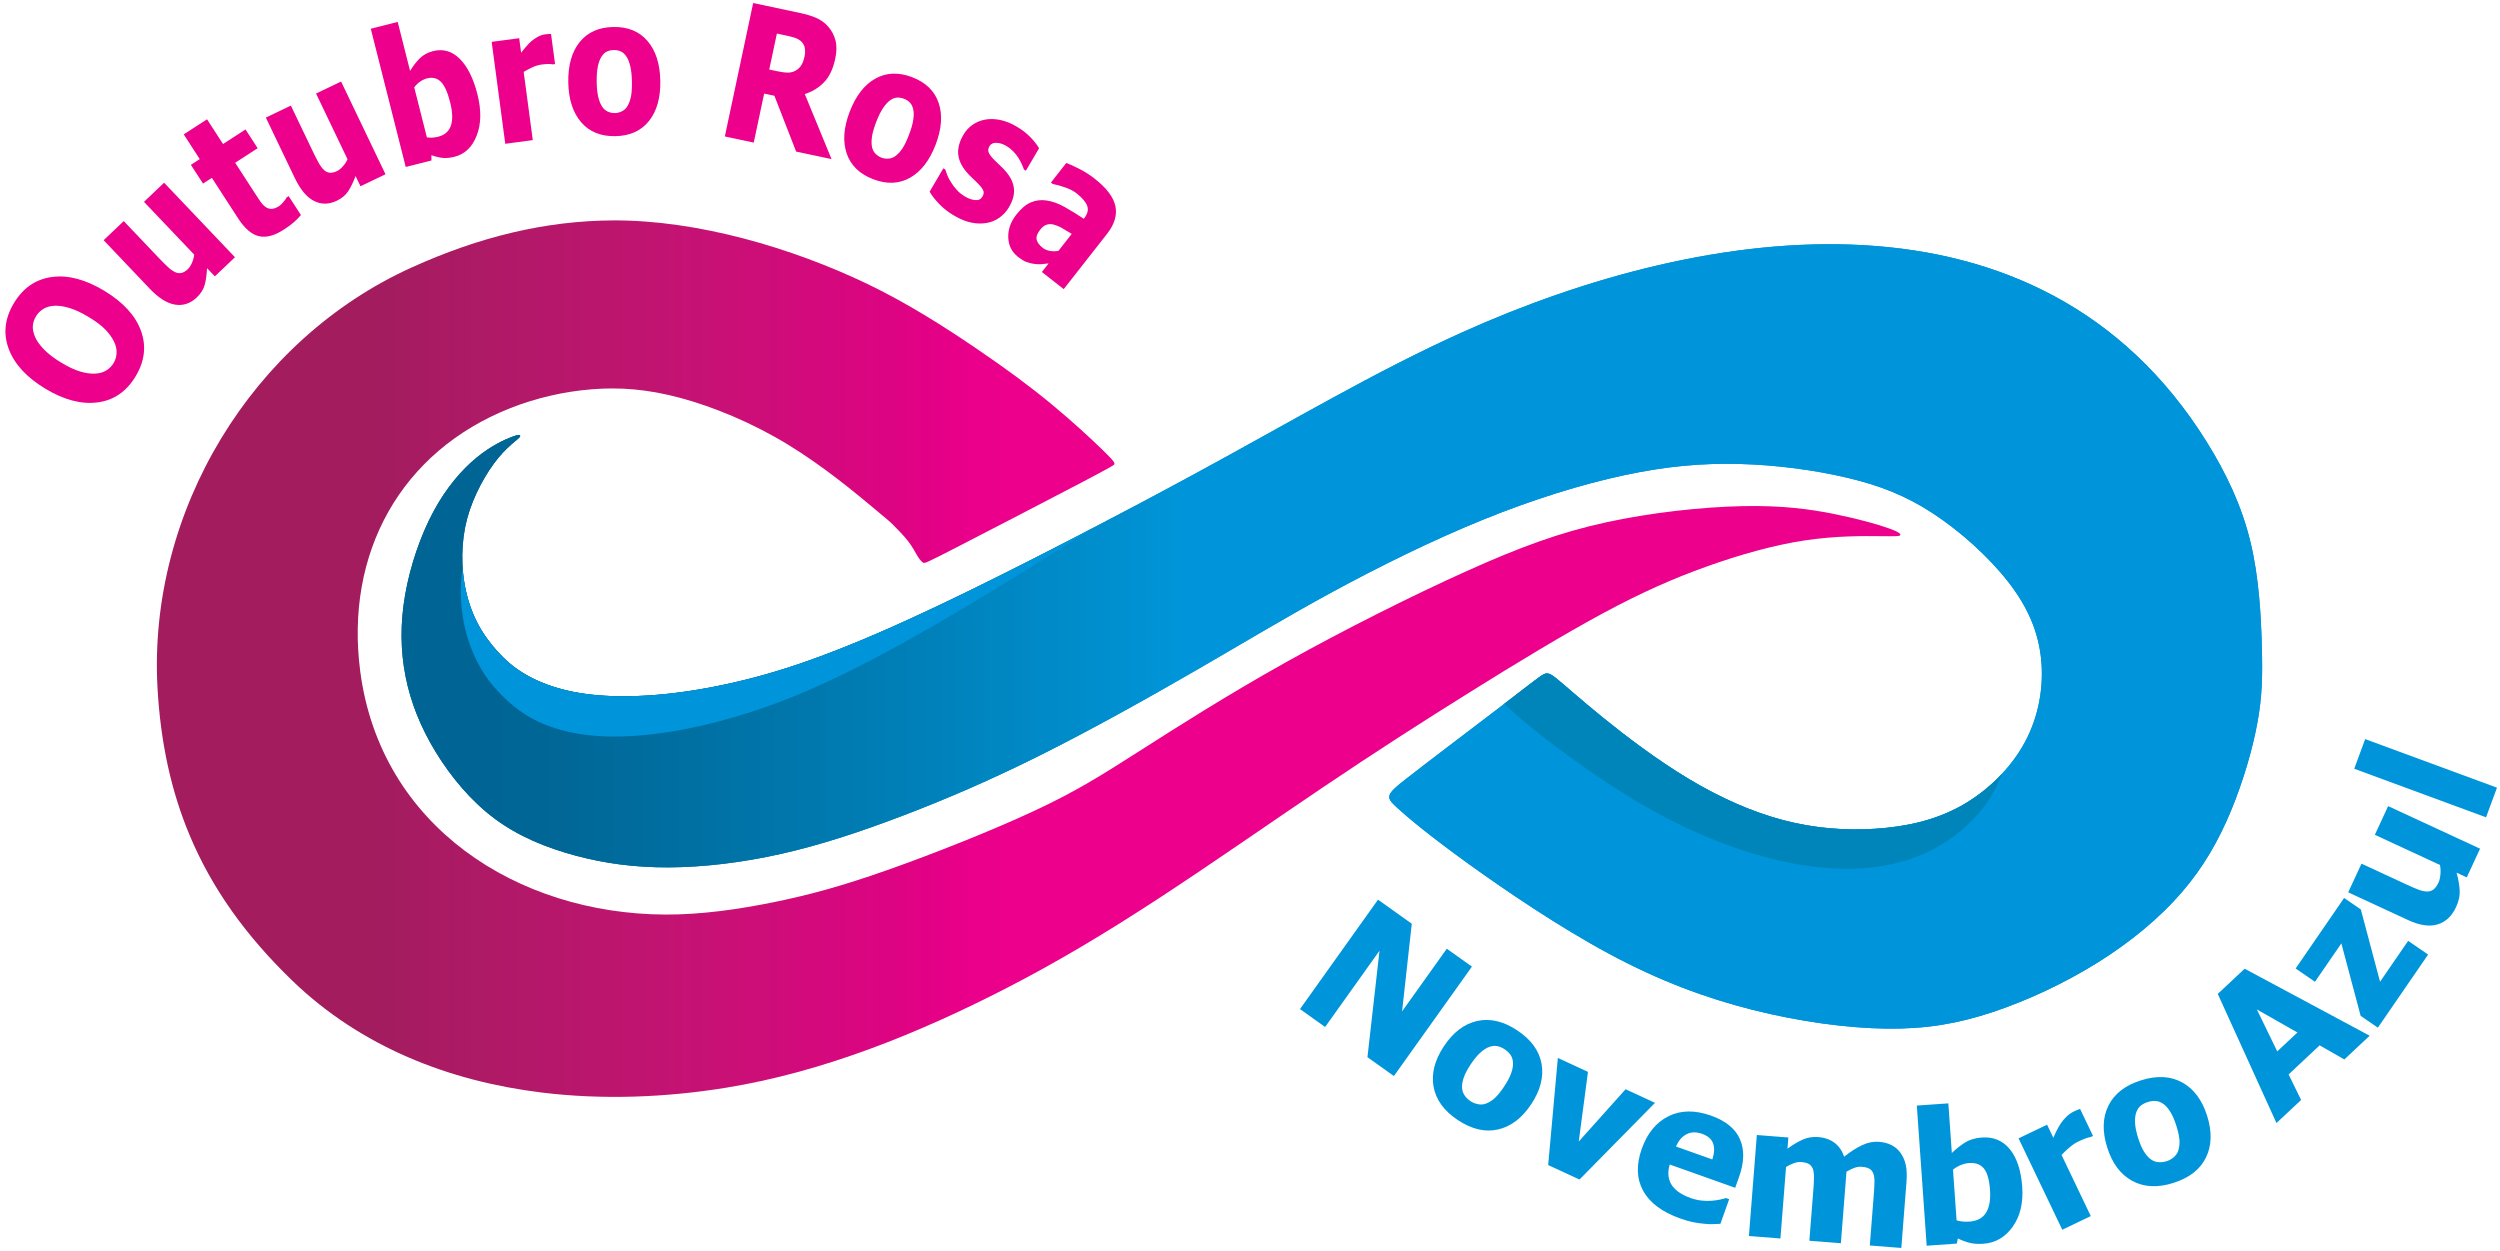 <?xml version="1.0" encoding="UTF-8"?>
<svg xmlns="http://www.w3.org/2000/svg" xmlns:xlink="http://www.w3.org/1999/xlink" width="827.226pt" height="413.936pt" viewBox="0 0 827.226 413.936" version="1.1">
<defs>
<clipPath id="clip1">
  <path d="M 51 72 L 629 72 L 629 363 L 51 363 Z M 51 72 "/>
</clipPath>
<clipPath id="clip2">
  <path d="M 303.586 184.004 C 304.32 185.191 304.988 185.863 305.457 186.168 C 305.922 186.477 306.191 186.422 316.59 181.078 C 326.988 175.73 347.516 165.094 357.898 159.641 C 368.285 154.188 368.527 153.918 368.66 153.707 C 368.793 153.492 368.82 153.332 368.578 152.902 C 368.34 152.477 367.832 151.781 364.504 148.559 C 361.176 145.34 355.027 139.59 347.918 133.723 C 340.809 127.855 332.734 121.871 322.523 114.945 C 312.312 108.023 299.965 100.164 287.027 93.965 C 261.973 81.953 230.68 72.785 202.852 72.93 C 180.598 73.043 158.754 78.277 136.137 88.539 C 109.734 100.512 87.996 120.641 73.219 145.004 C 58.312 169.586 50.492 198.48 52.121 227.668 C 53.125 245.602 56.57 261.574 62.688 276.23 C 70.027 293.816 81.219 309.512 96.656 324.43 C 119.441 346.449 148.641 357.754 179.188 361.504 C 199.426 363.988 220.254 363.156 240.195 359.926 C 272.539 354.691 304.148 341.824 333.164 326.887 C 349.469 318.496 365.293 309.086 382.988 297.539 C 400.684 285.992 420.25 272.305 437.785 260.492 C 455.316 248.676 470.82 238.734 486.324 229.059 C 501.828 219.379 517.332 209.973 530.324 202.969 C 543.312 195.965 553.793 191.367 564.699 187.465 C 575.602 183.562 586.938 180.355 597.254 178.805 C 607.574 177.254 616.875 177.359 622.059 177.414 C 627.246 177.469 628.316 177.469 628.688 177.148 C 629.062 176.828 628.742 176.184 625.215 174.902 C 621.688 173.617 614.949 171.695 606.984 170.09 C 599.02 168.488 589.824 167.203 576.672 167.473 C 563.523 167.738 546.414 169.555 531.285 172.871 C 516.156 176.184 503.004 180.996 485.203 189.016 C 467.402 197.035 444.945 208.262 425.434 219.168 C 405.922 230.074 389.348 240.656 376.945 248.57 C 364.543 256.48 356.312 261.723 342.359 268.242 C 328.406 274.766 308.73 282.57 293.547 287.918 C 278.367 293.262 267.672 296.148 256.125 298.5 C 244.578 300.855 232.176 302.672 220.094 302.617 C 171.148 302.402 125.91 273.398 119.199 222.16 C 114.09 183.137 132.535 149.395 168.934 135.02 C 177.328 131.707 186.523 129.566 195.715 128.82 C 204.91 128.07 214.105 128.711 225.066 131.652 C 236.027 134.594 248.75 139.832 260.617 147.051 C 272.484 154.266 283.496 163.461 289.004 168.059 C 294.512 172.656 294.512 172.656 295.633 173.781 C 296.758 174.902 299 177.148 300.523 179.125 C 302.047 181.102 302.848 182.812 303.586 184.004 "/>
</clipPath>
<linearGradient id="linear0" gradientUnits="userSpaceOnUse" x1="49.492" y1="195" x2="628.063" y2="195" gradientTransform="matrix(1,0,0,-1,1,412.936)">
<stop offset="0" style="stop-color:rgb(63.53%,10.98%,36.862%);stop-opacity:1;"/>
<stop offset="0.125" style="stop-color:rgb(63.53%,10.98%,36.862%);stop-opacity:1;"/>
<stop offset="0.129" style="stop-color:rgb(63.53%,10.98%,37.254%);stop-opacity:1;"/>
<stop offset="0.133" style="stop-color:rgb(63.922%,10.98%,37.254%);stop-opacity:1;"/>
<stop offset="0.137" style="stop-color:rgb(64.314%,10.98%,37.646%);stop-opacity:1;"/>
<stop offset="0.141" style="stop-color:rgb(64.706%,10.98%,37.646%);stop-opacity:1;"/>
<stop offset="0.145" style="stop-color:rgb(65.099%,10.98%,38.039%);stop-opacity:1;"/>
<stop offset="0.148" style="stop-color:rgb(65.099%,10.588%,38.039%);stop-opacity:1;"/>
<stop offset="0.152" style="stop-color:rgb(65.491%,10.588%,38.431%);stop-opacity:1;"/>
<stop offset="0.156" style="stop-color:rgb(65.883%,10.588%,38.431%);stop-opacity:1;"/>
<stop offset="0.16" style="stop-color:rgb(66.275%,10.588%,38.431%);stop-opacity:1;"/>
<stop offset="0.164" style="stop-color:rgb(66.667%,10.588%,38.823%);stop-opacity:1;"/>
<stop offset="0.168" style="stop-color:rgb(66.667%,10.588%,38.823%);stop-opacity:1;"/>
<stop offset="0.172" style="stop-color:rgb(66.667%,10.196%,39.215%);stop-opacity:1;"/>
<stop offset="0.176" style="stop-color:rgb(67.451%,10.196%,39.215%);stop-opacity:1;"/>
<stop offset="0.18" style="stop-color:rgb(67.451%,10.196%,39.607%);stop-opacity:1;"/>
<stop offset="0.184" style="stop-color:rgb(67.844%,10.196%,39.607%);stop-opacity:1;"/>
<stop offset="0.188" style="stop-color:rgb(68.236%,10.196%,39.999%);stop-opacity:1;"/>
<stop offset="0.191" style="stop-color:rgb(68.628%,10.196%,39.999%);stop-opacity:1;"/>
<stop offset="0.195" style="stop-color:rgb(68.628%,9.804%,39.999%);stop-opacity:1;"/>
<stop offset="0.199" style="stop-color:rgb(69.412%,9.804%,40.392%);stop-opacity:1;"/>
<stop offset="0.203" style="stop-color:rgb(69.412%,9.804%,40.784%);stop-opacity:1;"/>
<stop offset="0.207" style="stop-color:rgb(69.412%,9.804%,40.784%);stop-opacity:1;"/>
<stop offset="0.211" style="stop-color:rgb(70.197%,9.804%,41.176%);stop-opacity:1;"/>
<stop offset="0.215" style="stop-color:rgb(70.197%,9.412%,41.176%);stop-opacity:1;"/>
<stop offset="0.219" style="stop-color:rgb(70.589%,9.412%,41.176%);stop-opacity:1;"/>
<stop offset="0.223" style="stop-color:rgb(70.981%,9.412%,41.568%);stop-opacity:1;"/>
<stop offset="0.227" style="stop-color:rgb(71.373%,9.019%,41.568%);stop-opacity:1;"/>
<stop offset="0.23" style="stop-color:rgb(71.373%,9.019%,41.568%);stop-opacity:1;"/>
<stop offset="0.234" style="stop-color:rgb(71.765%,9.019%,41.96%);stop-opacity:1;"/>
<stop offset="0.238" style="stop-color:rgb(72.157%,9.019%,41.96%);stop-opacity:1;"/>
<stop offset="0.242" style="stop-color:rgb(72.157%,8.627%,42.352%);stop-opacity:1;"/>
<stop offset="0.246" style="stop-color:rgb(72.549%,8.627%,42.744%);stop-opacity:1;"/>
<stop offset="0.25" style="stop-color:rgb(72.942%,8.627%,42.744%);stop-opacity:1;"/>
<stop offset="0.254" style="stop-color:rgb(72.942%,8.627%,42.744%);stop-opacity:1;"/>
<stop offset="0.258" style="stop-color:rgb(73.726%,8.235%,43.137%);stop-opacity:1;"/>
<stop offset="0.262" style="stop-color:rgb(73.726%,8.235%,43.137%);stop-opacity:1;"/>
<stop offset="0.266" style="stop-color:rgb(74.118%,8.235%,43.529%);stop-opacity:1;"/>
<stop offset="0.27" style="stop-color:rgb(74.51%,8.235%,43.529%);stop-opacity:1;"/>
<stop offset="0.273" style="stop-color:rgb(74.902%,7.843%,43.921%);stop-opacity:1;"/>
<stop offset="0.277" style="stop-color:rgb(74.902%,7.843%,43.921%);stop-opacity:1;"/>
<stop offset="0.281" style="stop-color:rgb(75.294%,7.843%,44.313%);stop-opacity:1;"/>
<stop offset="0.285" style="stop-color:rgb(75.687%,7.843%,44.313%);stop-opacity:1;"/>
<stop offset="0.289" style="stop-color:rgb(75.687%,7.451%,44.313%);stop-opacity:1;"/>
<stop offset="0.293" style="stop-color:rgb(76.079%,7.451%,44.705%);stop-opacity:1;"/>
<stop offset="0.297" style="stop-color:rgb(76.471%,7.451%,45.097%);stop-opacity:1;"/>
<stop offset="0.301" style="stop-color:rgb(76.863%,7.059%,45.097%);stop-opacity:1;"/>
<stop offset="0.305" style="stop-color:rgb(77.255%,7.059%,45.49%);stop-opacity:1;"/>
<stop offset="0.309" style="stop-color:rgb(77.255%,6.667%,45.49%);stop-opacity:1;"/>
<stop offset="0.312" style="stop-color:rgb(77.647%,6.667%,45.49%);stop-opacity:1;"/>
<stop offset="0.316" style="stop-color:rgb(78.04%,6.667%,45.882%);stop-opacity:1;"/>
<stop offset="0.32" style="stop-color:rgb(78.04%,6.667%,45.882%);stop-opacity:1;"/>
<stop offset="0.324" style="stop-color:rgb(78.432%,6.274%,45.882%);stop-opacity:1;"/>
<stop offset="0.328" style="stop-color:rgb(78.824%,6.274%,46.274%);stop-opacity:1;"/>
<stop offset="0.332" style="stop-color:rgb(79.216%,5.882%,46.274%);stop-opacity:1;"/>
<stop offset="0.336" style="stop-color:rgb(79.608%,5.882%,46.666%);stop-opacity:1;"/>
<stop offset="0.34" style="stop-color:rgb(80%,5.49%,47.058%);stop-opacity:1;"/>
<stop offset="0.344" style="stop-color:rgb(80.392%,5.49%,47.058%);stop-opacity:1;"/>
<stop offset="0.348" style="stop-color:rgb(80.392%,5.098%,47.058%);stop-opacity:1;"/>
<stop offset="0.352" style="stop-color:rgb(80.785%,5.098%,47.45%);stop-opacity:1;"/>
<stop offset="0.355" style="stop-color:rgb(80.785%,4.706%,47.45%);stop-opacity:1;"/>
<stop offset="0.359" style="stop-color:rgb(81.177%,4.706%,47.842%);stop-opacity:1;"/>
<stop offset="0.363" style="stop-color:rgb(81.569%,4.314%,47.842%);stop-opacity:1;"/>
<stop offset="0.367" style="stop-color:rgb(81.961%,4.314%,48.235%);stop-opacity:1;"/>
<stop offset="0.371" style="stop-color:rgb(82.353%,3.922%,48.235%);stop-opacity:1;"/>
<stop offset="0.375" style="stop-color:rgb(82.745%,3.922%,48.627%);stop-opacity:1;"/>
<stop offset="0.379" style="stop-color:rgb(83.138%,3.529%,48.627%);stop-opacity:1;"/>
<stop offset="0.383" style="stop-color:rgb(83.138%,3.529%,48.627%);stop-opacity:1;"/>
<stop offset="0.387" style="stop-color:rgb(83.922%,3.137%,49.411%);stop-opacity:1;"/>
<stop offset="0.391" style="stop-color:rgb(83.922%,3.137%,49.411%);stop-opacity:1;"/>
<stop offset="0.395" style="stop-color:rgb(83.922%,2.745%,49.411%);stop-opacity:1;"/>
<stop offset="0.398" style="stop-color:rgb(84.706%,2.745%,49.803%);stop-opacity:1;"/>
<stop offset="0.402" style="stop-color:rgb(84.706%,2.745%,50.197%);stop-opacity:1;"/>
<stop offset="0.406" style="stop-color:rgb(85.098%,2.353%,50.197%);stop-opacity:1;"/>
<stop offset="0.41" style="stop-color:rgb(85.883%,2.353%,50.589%);stop-opacity:1;"/>
<stop offset="0.414" style="stop-color:rgb(85.883%,1.961%,50.589%);stop-opacity:1;"/>
<stop offset="0.418" style="stop-color:rgb(86.275%,1.569%,50.981%);stop-opacity:1;"/>
<stop offset="0.422" style="stop-color:rgb(86.667%,1.569%,50.981%);stop-opacity:1;"/>
<stop offset="0.426" style="stop-color:rgb(87.059%,1.176%,51.373%);stop-opacity:1;"/>
<stop offset="0.43" style="stop-color:rgb(87.451%,1.176%,51.765%);stop-opacity:1;"/>
<stop offset="0.434" style="stop-color:rgb(87.843%,1.176%,51.765%);stop-opacity:1;"/>
<stop offset="0.438" style="stop-color:rgb(88.235%,0.784%,52.158%);stop-opacity:1;"/>
<stop offset="0.441" style="stop-color:rgb(88.235%,0.392%,52.158%);stop-opacity:1;"/>
<stop offset="0.445" style="stop-color:rgb(89.02%,0.392%,52.55%);stop-opacity:1;"/>
<stop offset="0.449" style="stop-color:rgb(89.412%,0%,52.942%);stop-opacity:1;"/>
<stop offset="0.453" style="stop-color:rgb(89.804%,0%,52.942%);stop-opacity:1;"/>
<stop offset="0.457" style="stop-color:rgb(90.588%,0%,53.334%);stop-opacity:1;"/>
<stop offset="0.461" style="stop-color:rgb(90.981%,0%,53.726%);stop-opacity:1;"/>
<stop offset="0.465" style="stop-color:rgb(91.373%,0%,54.118%);stop-opacity:1;"/>
<stop offset="0.469" style="stop-color:rgb(92.157%,0%,54.51%);stop-opacity:1;"/>
<stop offset="0.5" style="stop-color:rgb(92.549%,0%,54.903%);stop-opacity:1;"/>
<stop offset="1" style="stop-color:rgb(92.549%,0%,54.903%);stop-opacity:1;"/>
</linearGradient>
<clipPath id="clip3">
  <path d="M 132 80 L 749 80 L 749 341 L 132 341 Z M 132 80 "/>
</clipPath>
<clipPath id="clip4">
  <path d="M 169.254 144.59 C 171.633 143.684 171.926 143.895 172.074 144.098 C 172.223 144.297 172.223 144.484 171.258 145.324 C 170.297 146.168 168.371 147.664 166.379 149.805 C 164.391 151.941 162.332 154.723 160.406 157.996 C 158.48 161.27 156.691 165.039 155.422 168.82 C 154.152 172.605 153.402 176.398 153.109 180.516 C 152.816 184.633 152.977 189.07 153.75 193.426 C 154.527 197.785 155.914 202.059 157.812 205.816 C 159.711 209.57 162.117 212.805 164.617 215.559 C 167.117 218.312 169.707 220.586 172.93 222.59 C 176.152 224.594 180 226.332 184.516 227.652 C 189.035 228.977 194.219 229.887 200.434 230.234 C 206.648 230.582 213.895 230.367 221.754 229.484 C 229.609 228.602 238.086 227.051 246.785 224.887 C 255.484 222.723 264.414 219.941 275.84 215.52 C 287.266 211.094 301.195 205.027 321.789 194.938 C 342.383 184.848 369.648 170.734 395.578 156.672 C 427.91 139.141 454.844 123.027 483.664 110.039 C 565.504 73.148 674.906 57.879 730.023 145.98 C 736.812 156.832 741.836 167.633 744.672 179.395 C 747.504 191.156 748.145 203.879 748.414 213.66 C 748.68 223.445 748.574 230.289 746.969 239.055 C 745.367 247.824 742.266 258.516 738.203 268.297 C 734.141 278.082 729.113 286.953 721.844 295.348 C 714.574 303.742 705.059 311.652 694.098 318.496 C 683.137 325.34 670.734 331.113 659.297 334.91 C 647.855 338.703 637.375 340.523 624.277 340.363 C 611.18 340.199 595.465 338.062 579.961 334.16 C 564.457 330.258 549.168 324.59 532.543 315.664 C 515.914 306.734 497.953 294.547 485.391 285.457 C 472.828 276.371 465.664 270.383 462.082 267.066 C 458.5 263.754 458.5 263.113 465.344 257.66 C 472.184 252.207 485.871 241.941 494.637 235.258 C 503.406 228.578 507.254 225.477 509.5 223.926 C 511.746 222.375 512.387 222.375 515.168 224.621 C 517.945 226.867 522.867 231.355 530.457 237.504 C 538.047 243.652 548.312 251.457 558.738 257.711 C 569.16 263.969 579.746 268.672 590.117 271.398 C 600.488 274.125 610.648 274.871 620.535 274.23 C 630.426 273.59 640.051 271.559 648.766 266.746 C 657.477 261.938 665.281 254.344 669.988 245.629 C 674.691 236.918 676.297 227.078 675.387 218.098 C 674.477 209.117 671.059 200.992 664.59 192.652 C 658.121 184.312 648.602 175.758 639.516 169.824 C 630.426 163.891 621.766 160.574 611.129 158.062 C 600.488 155.551 587.871 153.84 575.578 153.52 C 563.281 153.199 551.305 154.266 537.352 157.262 C 523.398 160.254 507.469 165.172 490.734 171.961 C 474.004 178.75 456.469 187.414 440.91 195.859 C 425.355 204.305 411.777 212.539 395.684 221.84 C 379.594 231.145 360.988 241.516 344.309 249.855 C 327.629 258.195 312.875 264.5 298.867 269.848 C 284.863 275.195 271.602 279.578 258.559 282.52 C 245.516 285.457 232.684 286.953 221.297 287.008 C 209.91 287.062 199.969 285.672 190.398 283.105 C 180.828 280.539 171.633 276.797 163.723 270.918 C 155.809 265.035 149.18 257.016 144.207 248.891 C 139.234 240.766 135.922 232.531 134.211 223.926 C 132.5 215.32 132.395 206.336 134.051 196.82 C 135.707 187.305 139.129 177.254 143.406 169.289 C 147.684 161.324 152.816 155.445 157.613 151.488 C 162.41 147.531 166.875 145.5 169.254 144.59 "/>
</clipPath>
<linearGradient id="linear1" gradientUnits="userSpaceOnUse" x1="131.393" y1="202.34" x2="747.681" y2="202.34" gradientTransform="matrix(1,0,0,-1,1,412.936)">
<stop offset="0" style="stop-color:rgb(0%,39.607%,58.04%);stop-opacity:1;"/>
<stop offset="0.016" style="stop-color:rgb(0%,39.607%,58.04%);stop-opacity:1;"/>
<stop offset="0.031" style="stop-color:rgb(0%,39.607%,58.432%);stop-opacity:1;"/>
<stop offset="0.047" style="stop-color:rgb(0%,39.607%,58.432%);stop-opacity:1;"/>
<stop offset="0.062" style="stop-color:rgb(0%,39.999%,58.824%);stop-opacity:1;"/>
<stop offset="0.078" style="stop-color:rgb(0%,39.999%,58.824%);stop-opacity:1;"/>
<stop offset="0.082" style="stop-color:rgb(0%,40.392%,59.216%);stop-opacity:1;"/>
<stop offset="0.086" style="stop-color:rgb(0%,40.392%,59.216%);stop-opacity:1;"/>
<stop offset="0.09" style="stop-color:rgb(0%,40.392%,59.216%);stop-opacity:1;"/>
<stop offset="0.094" style="stop-color:rgb(0%,40.784%,59.608%);stop-opacity:1;"/>
<stop offset="0.098" style="stop-color:rgb(0%,41.176%,60.393%);stop-opacity:1;"/>
<stop offset="0.102" style="stop-color:rgb(0%,41.176%,60.393%);stop-opacity:1;"/>
<stop offset="0.105" style="stop-color:rgb(0%,41.568%,60.785%);stop-opacity:1;"/>
<stop offset="0.109" style="stop-color:rgb(0%,41.568%,60.785%);stop-opacity:1;"/>
<stop offset="0.113" style="stop-color:rgb(0%,41.568%,60.785%);stop-opacity:1;"/>
<stop offset="0.117" style="stop-color:rgb(0%,41.96%,61.177%);stop-opacity:1;"/>
<stop offset="0.121" style="stop-color:rgb(0%,41.96%,61.177%);stop-opacity:1;"/>
<stop offset="0.125" style="stop-color:rgb(0%,42.352%,61.569%);stop-opacity:1;"/>
<stop offset="0.129" style="stop-color:rgb(0%,42.352%,61.961%);stop-opacity:1;"/>
<stop offset="0.133" style="stop-color:rgb(0%,42.744%,62.354%);stop-opacity:1;"/>
<stop offset="0.137" style="stop-color:rgb(0%,42.744%,62.354%);stop-opacity:1;"/>
<stop offset="0.141" style="stop-color:rgb(0%,43.137%,62.746%);stop-opacity:1;"/>
<stop offset="0.145" style="stop-color:rgb(0%,43.137%,62.746%);stop-opacity:1;"/>
<stop offset="0.148" style="stop-color:rgb(0%,43.137%,63.138%);stop-opacity:1;"/>
<stop offset="0.152" style="stop-color:rgb(0%,43.529%,63.138%);stop-opacity:1;"/>
<stop offset="0.156" style="stop-color:rgb(0%,43.529%,63.53%);stop-opacity:1;"/>
<stop offset="0.16" style="stop-color:rgb(0%,43.921%,63.922%);stop-opacity:1;"/>
<stop offset="0.164" style="stop-color:rgb(0%,44.313%,64.314%);stop-opacity:1;"/>
<stop offset="0.168" style="stop-color:rgb(0%,44.313%,64.706%);stop-opacity:1;"/>
<stop offset="0.172" style="stop-color:rgb(0%,44.705%,64.706%);stop-opacity:1;"/>
<stop offset="0.176" style="stop-color:rgb(0%,44.705%,65.099%);stop-opacity:1;"/>
<stop offset="0.18" style="stop-color:rgb(0%,45.097%,65.491%);stop-opacity:1;"/>
<stop offset="0.184" style="stop-color:rgb(0%,45.097%,65.491%);stop-opacity:1;"/>
<stop offset="0.188" style="stop-color:rgb(0%,45.49%,65.883%);stop-opacity:1;"/>
<stop offset="0.191" style="stop-color:rgb(0%,45.49%,66.275%);stop-opacity:1;"/>
<stop offset="0.195" style="stop-color:rgb(0%,45.882%,66.275%);stop-opacity:1;"/>
<stop offset="0.199" style="stop-color:rgb(0%,45.882%,66.667%);stop-opacity:1;"/>
<stop offset="0.203" style="stop-color:rgb(0%,46.274%,67.059%);stop-opacity:1;"/>
<stop offset="0.207" style="stop-color:rgb(0%,46.274%,67.059%);stop-opacity:1;"/>
<stop offset="0.211" style="stop-color:rgb(0%,46.666%,67.451%);stop-opacity:1;"/>
<stop offset="0.215" style="stop-color:rgb(0%,46.666%,67.844%);stop-opacity:1;"/>
<stop offset="0.219" style="stop-color:rgb(0%,47.058%,67.844%);stop-opacity:1;"/>
<stop offset="0.223" style="stop-color:rgb(0%,47.058%,68.236%);stop-opacity:1;"/>
<stop offset="0.227" style="stop-color:rgb(0%,47.45%,68.236%);stop-opacity:1;"/>
<stop offset="0.23" style="stop-color:rgb(0%,47.842%,69.02%);stop-opacity:1;"/>
<stop offset="0.234" style="stop-color:rgb(0%,48.235%,69.412%);stop-opacity:1;"/>
<stop offset="0.238" style="stop-color:rgb(0%,48.235%,69.412%);stop-opacity:1;"/>
<stop offset="0.242" style="stop-color:rgb(0%,48.235%,69.804%);stop-opacity:1;"/>
<stop offset="0.246" style="stop-color:rgb(0%,48.627%,69.804%);stop-opacity:1;"/>
<stop offset="0.25" style="stop-color:rgb(0%,48.627%,70.197%);stop-opacity:1;"/>
<stop offset="0.254" style="stop-color:rgb(0%,49.019%,70.589%);stop-opacity:1;"/>
<stop offset="0.258" style="stop-color:rgb(0%,49.019%,70.589%);stop-opacity:1;"/>
<stop offset="0.262" style="stop-color:rgb(0%,49.411%,70.981%);stop-opacity:1;"/>
<stop offset="0.266" style="stop-color:rgb(0%,49.411%,71.373%);stop-opacity:1;"/>
<stop offset="0.27" style="stop-color:rgb(0%,49.803%,71.765%);stop-opacity:1;"/>
<stop offset="0.273" style="stop-color:rgb(0%,49.803%,72.157%);stop-opacity:1;"/>
<stop offset="0.277" style="stop-color:rgb(0%,50.197%,72.157%);stop-opacity:1;"/>
<stop offset="0.281" style="stop-color:rgb(0%,50.197%,72.549%);stop-opacity:1;"/>
<stop offset="0.285" style="stop-color:rgb(0%,50.589%,72.942%);stop-opacity:1;"/>
<stop offset="0.289" style="stop-color:rgb(0%,50.589%,73.334%);stop-opacity:1;"/>
<stop offset="0.293" style="stop-color:rgb(0%,50.981%,73.726%);stop-opacity:1;"/>
<stop offset="0.297" style="stop-color:rgb(0%,51.373%,73.726%);stop-opacity:1;"/>
<stop offset="0.301" style="stop-color:rgb(0%,51.765%,74.51%);stop-opacity:1;"/>
<stop offset="0.305" style="stop-color:rgb(0%,51.765%,74.902%);stop-opacity:1;"/>
<stop offset="0.309" style="stop-color:rgb(0%,52.158%,74.902%);stop-opacity:1;"/>
<stop offset="0.312" style="stop-color:rgb(0%,52.158%,75.294%);stop-opacity:1;"/>
<stop offset="0.316" style="stop-color:rgb(0%,52.55%,75.687%);stop-opacity:1;"/>
<stop offset="0.32" style="stop-color:rgb(0%,52.55%,75.687%);stop-opacity:1;"/>
<stop offset="0.324" style="stop-color:rgb(0%,52.942%,76.079%);stop-opacity:1;"/>
<stop offset="0.328" style="stop-color:rgb(0%,52.942%,76.471%);stop-opacity:1;"/>
<stop offset="0.332" style="stop-color:rgb(0%,53.334%,76.863%);stop-opacity:1;"/>
<stop offset="0.336" style="stop-color:rgb(0%,53.726%,77.255%);stop-opacity:1;"/>
<stop offset="0.34" style="stop-color:rgb(0%,53.726%,77.647%);stop-opacity:1;"/>
<stop offset="0.344" style="stop-color:rgb(0%,54.118%,78.04%);stop-opacity:1;"/>
<stop offset="0.348" style="stop-color:rgb(0%,54.118%,78.04%);stop-opacity:1;"/>
<stop offset="0.352" style="stop-color:rgb(0%,54.51%,78.432%);stop-opacity:1;"/>
<stop offset="0.355" style="stop-color:rgb(0%,54.51%,78.824%);stop-opacity:1;"/>
<stop offset="0.359" style="stop-color:rgb(0%,54.903%,78.824%);stop-opacity:1;"/>
<stop offset="0.363" style="stop-color:rgb(0%,54.903%,79.608%);stop-opacity:1;"/>
<stop offset="0.367" style="stop-color:rgb(0%,55.295%,80%);stop-opacity:1;"/>
<stop offset="0.371" style="stop-color:rgb(0%,55.687%,80.392%);stop-opacity:1;"/>
<stop offset="0.375" style="stop-color:rgb(0%,55.687%,80.785%);stop-opacity:1;"/>
<stop offset="0.379" style="stop-color:rgb(0%,56.079%,80.785%);stop-opacity:1;"/>
<stop offset="0.383" style="stop-color:rgb(0%,56.079%,81.177%);stop-opacity:1;"/>
<stop offset="0.387" style="stop-color:rgb(0%,56.471%,81.569%);stop-opacity:1;"/>
<stop offset="0.391" style="stop-color:rgb(0%,56.471%,81.961%);stop-opacity:1;"/>
<stop offset="0.395" style="stop-color:rgb(0%,56.863%,82.353%);stop-opacity:1;"/>
<stop offset="0.398" style="stop-color:rgb(0%,56.863%,82.745%);stop-opacity:1;"/>
<stop offset="0.402" style="stop-color:rgb(0%,57.256%,82.745%);stop-opacity:1;"/>
<stop offset="0.406" style="stop-color:rgb(0%,57.648%,83.922%);stop-opacity:1;"/>
<stop offset="0.41" style="stop-color:rgb(0%,58.04%,83.922%);stop-opacity:1;"/>
<stop offset="0.414" style="stop-color:rgb(0%,58.04%,84.706%);stop-opacity:1;"/>
<stop offset="0.418" style="stop-color:rgb(0%,58.432%,85.098%);stop-opacity:1;"/>
<stop offset="0.422" style="stop-color:rgb(0%,58.432%,85.49%);stop-opacity:1;"/>
<stop offset="0.438" style="stop-color:rgb(0%,58.432%,85.49%);stop-opacity:1;"/>
<stop offset="0.5" style="stop-color:rgb(0%,58.432%,85.49%);stop-opacity:1;"/>
<stop offset="1" style="stop-color:rgb(0%,58.432%,85.49%);stop-opacity:1;"/>
</linearGradient>
<clipPath id="clip5">
  <path d="M 132 80 L 749 80 L 749 341 L 132 341 Z M 132 80 "/>
</clipPath>
<clipPath id="clip6">
  <path d="M 169.254 144.59 C 171.633 143.684 171.926 143.895 172.074 144.098 C 172.223 144.297 172.223 144.484 171.258 145.324 C 170.297 146.168 168.371 147.664 166.379 149.805 C 164.391 151.941 162.332 154.723 160.406 157.996 C 158.48 161.27 156.691 165.039 155.422 168.82 C 154.152 172.605 153.402 176.398 153.109 180.516 C 152.816 184.633 152.977 189.07 153.75 193.426 C 154.527 197.785 155.914 202.059 157.812 205.816 C 159.711 209.57 162.117 212.805 164.617 215.559 C 167.117 218.312 169.707 220.586 172.93 222.59 C 176.152 224.594 180 226.332 184.516 227.652 C 189.035 228.977 194.219 229.887 200.434 230.234 C 206.648 230.582 213.895 230.367 221.754 229.484 C 229.609 228.602 238.086 227.051 246.785 224.887 C 255.484 222.723 264.414 219.941 275.84 215.52 C 287.266 211.094 301.195 205.027 321.789 194.938 C 342.383 184.848 369.648 170.734 395.578 156.672 C 427.91 139.141 454.844 123.027 483.664 110.039 C 565.504 73.148 674.906 57.879 730.023 145.98 C 736.812 156.832 741.836 167.633 744.672 179.395 C 747.504 191.156 748.145 203.879 748.414 213.66 C 748.68 223.445 748.574 230.289 746.969 239.055 C 745.367 247.824 742.266 258.516 738.203 268.297 C 734.141 278.082 729.113 286.953 721.844 295.348 C 714.574 303.742 705.059 311.652 694.098 318.496 C 683.137 325.34 670.734 331.113 659.297 334.91 C 647.855 338.703 637.375 340.523 624.277 340.363 C 611.18 340.199 595.465 338.062 579.961 334.16 C 564.457 330.258 549.168 324.59 532.543 315.664 C 515.914 306.734 497.953 294.547 485.391 285.457 C 472.828 276.371 465.664 270.383 462.082 267.066 C 458.5 263.754 458.391 262.969 465.344 257.66 L 509.5 223.926 C 511.668 222.27 512.387 222.375 515.168 224.621 C 517.945 226.867 522.867 231.355 530.457 237.504 C 538.047 243.652 548.312 251.457 558.738 257.711 C 569.16 263.969 579.746 268.672 590.117 271.398 C 600.488 274.125 610.648 274.871 620.535 274.23 C 630.426 273.59 640.051 271.559 648.766 266.746 C 657.477 261.938 665.281 254.344 669.988 245.629 C 674.691 236.918 676.297 227.078 675.387 218.098 C 674.477 209.117 671.059 200.992 664.59 192.652 C 658.121 184.312 648.602 175.758 639.516 169.824 C 630.426 163.891 621.766 160.574 611.129 158.062 C 600.488 155.551 587.871 153.84 575.578 153.52 C 563.281 153.199 551.305 154.266 537.352 157.262 C 523.398 160.254 507.469 165.172 490.734 171.961 C 474.004 178.75 456.469 187.414 440.91 195.859 C 425.355 204.305 411.777 212.539 395.684 221.84 C 379.594 231.145 360.988 241.516 344.309 249.855 C 327.629 258.195 312.875 264.5 298.867 269.848 C 284.863 275.195 271.602 279.578 258.559 282.52 C 245.516 285.457 232.684 286.953 221.297 287.008 C 209.91 287.062 199.969 285.672 190.398 283.105 C 180.828 280.539 171.633 276.797 163.723 270.918 C 155.809 265.035 149.18 257.016 144.207 248.891 C 139.234 240.766 135.922 232.531 134.211 223.926 C 132.5 215.32 132.395 206.336 134.051 196.82 C 135.707 187.305 139.129 177.254 143.406 169.289 C 147.684 161.324 152.816 155.445 157.613 151.488 C 162.41 147.531 166.875 145.5 169.254 144.59 "/>
</clipPath>
<linearGradient id="linear2" gradientUnits="userSpaceOnUse" x1="131.393" y1="202.34" x2="747.681" y2="202.34" gradientTransform="matrix(1,0,0,-1,1,412.936)">
<stop offset="0" style="stop-color:rgb(0%,39.607%,58.04%);stop-opacity:1;"/>
<stop offset="0.016" style="stop-color:rgb(0%,39.607%,58.04%);stop-opacity:1;"/>
<stop offset="0.031" style="stop-color:rgb(0%,39.607%,58.432%);stop-opacity:1;"/>
<stop offset="0.047" style="stop-color:rgb(0%,39.607%,58.432%);stop-opacity:1;"/>
<stop offset="0.062" style="stop-color:rgb(0%,39.999%,58.824%);stop-opacity:1;"/>
<stop offset="0.078" style="stop-color:rgb(0%,39.999%,58.824%);stop-opacity:1;"/>
<stop offset="0.082" style="stop-color:rgb(0%,40.392%,59.216%);stop-opacity:1;"/>
<stop offset="0.086" style="stop-color:rgb(0%,40.392%,59.216%);stop-opacity:1;"/>
<stop offset="0.09" style="stop-color:rgb(0%,40.392%,59.216%);stop-opacity:1;"/>
<stop offset="0.094" style="stop-color:rgb(0%,40.784%,59.608%);stop-opacity:1;"/>
<stop offset="0.098" style="stop-color:rgb(0%,41.176%,60.393%);stop-opacity:1;"/>
<stop offset="0.102" style="stop-color:rgb(0%,41.176%,60.393%);stop-opacity:1;"/>
<stop offset="0.105" style="stop-color:rgb(0%,41.568%,60.785%);stop-opacity:1;"/>
<stop offset="0.109" style="stop-color:rgb(0%,41.568%,60.785%);stop-opacity:1;"/>
<stop offset="0.113" style="stop-color:rgb(0%,41.568%,60.785%);stop-opacity:1;"/>
<stop offset="0.117" style="stop-color:rgb(0%,41.96%,61.177%);stop-opacity:1;"/>
<stop offset="0.121" style="stop-color:rgb(0%,41.96%,61.177%);stop-opacity:1;"/>
<stop offset="0.125" style="stop-color:rgb(0%,42.352%,61.569%);stop-opacity:1;"/>
<stop offset="0.129" style="stop-color:rgb(0%,42.352%,61.961%);stop-opacity:1;"/>
<stop offset="0.133" style="stop-color:rgb(0%,42.744%,62.354%);stop-opacity:1;"/>
<stop offset="0.137" style="stop-color:rgb(0%,42.744%,62.354%);stop-opacity:1;"/>
<stop offset="0.141" style="stop-color:rgb(0%,43.137%,62.746%);stop-opacity:1;"/>
<stop offset="0.145" style="stop-color:rgb(0%,43.137%,62.746%);stop-opacity:1;"/>
<stop offset="0.148" style="stop-color:rgb(0%,43.137%,63.138%);stop-opacity:1;"/>
<stop offset="0.152" style="stop-color:rgb(0%,43.529%,63.138%);stop-opacity:1;"/>
<stop offset="0.156" style="stop-color:rgb(0%,43.529%,63.53%);stop-opacity:1;"/>
<stop offset="0.16" style="stop-color:rgb(0%,43.921%,63.922%);stop-opacity:1;"/>
<stop offset="0.164" style="stop-color:rgb(0%,44.313%,64.314%);stop-opacity:1;"/>
<stop offset="0.168" style="stop-color:rgb(0%,44.313%,64.706%);stop-opacity:1;"/>
<stop offset="0.172" style="stop-color:rgb(0%,44.705%,64.706%);stop-opacity:1;"/>
<stop offset="0.176" style="stop-color:rgb(0%,44.705%,65.099%);stop-opacity:1;"/>
<stop offset="0.18" style="stop-color:rgb(0%,45.097%,65.491%);stop-opacity:1;"/>
<stop offset="0.184" style="stop-color:rgb(0%,45.097%,65.491%);stop-opacity:1;"/>
<stop offset="0.188" style="stop-color:rgb(0%,45.49%,65.883%);stop-opacity:1;"/>
<stop offset="0.191" style="stop-color:rgb(0%,45.49%,66.275%);stop-opacity:1;"/>
<stop offset="0.195" style="stop-color:rgb(0%,45.882%,66.275%);stop-opacity:1;"/>
<stop offset="0.199" style="stop-color:rgb(0%,45.882%,66.667%);stop-opacity:1;"/>
<stop offset="0.203" style="stop-color:rgb(0%,46.274%,67.059%);stop-opacity:1;"/>
<stop offset="0.207" style="stop-color:rgb(0%,46.274%,67.059%);stop-opacity:1;"/>
<stop offset="0.211" style="stop-color:rgb(0%,46.666%,67.451%);stop-opacity:1;"/>
<stop offset="0.215" style="stop-color:rgb(0%,46.666%,67.844%);stop-opacity:1;"/>
<stop offset="0.219" style="stop-color:rgb(0%,47.058%,67.844%);stop-opacity:1;"/>
<stop offset="0.223" style="stop-color:rgb(0%,47.058%,68.236%);stop-opacity:1;"/>
<stop offset="0.227" style="stop-color:rgb(0%,47.45%,68.236%);stop-opacity:1;"/>
<stop offset="0.23" style="stop-color:rgb(0%,47.842%,69.02%);stop-opacity:1;"/>
<stop offset="0.234" style="stop-color:rgb(0%,48.235%,69.412%);stop-opacity:1;"/>
<stop offset="0.238" style="stop-color:rgb(0%,48.235%,69.412%);stop-opacity:1;"/>
<stop offset="0.242" style="stop-color:rgb(0%,48.235%,69.804%);stop-opacity:1;"/>
<stop offset="0.246" style="stop-color:rgb(0%,48.627%,69.804%);stop-opacity:1;"/>
<stop offset="0.25" style="stop-color:rgb(0%,48.627%,70.197%);stop-opacity:1;"/>
<stop offset="0.254" style="stop-color:rgb(0%,49.019%,70.589%);stop-opacity:1;"/>
<stop offset="0.258" style="stop-color:rgb(0%,49.019%,70.589%);stop-opacity:1;"/>
<stop offset="0.262" style="stop-color:rgb(0%,49.411%,70.981%);stop-opacity:1;"/>
<stop offset="0.266" style="stop-color:rgb(0%,49.411%,71.373%);stop-opacity:1;"/>
<stop offset="0.27" style="stop-color:rgb(0%,49.803%,71.765%);stop-opacity:1;"/>
<stop offset="0.273" style="stop-color:rgb(0%,49.803%,72.157%);stop-opacity:1;"/>
<stop offset="0.277" style="stop-color:rgb(0%,50.197%,72.157%);stop-opacity:1;"/>
<stop offset="0.281" style="stop-color:rgb(0%,50.197%,72.549%);stop-opacity:1;"/>
<stop offset="0.285" style="stop-color:rgb(0%,50.589%,72.942%);stop-opacity:1;"/>
<stop offset="0.289" style="stop-color:rgb(0%,50.589%,73.334%);stop-opacity:1;"/>
<stop offset="0.293" style="stop-color:rgb(0%,50.981%,73.726%);stop-opacity:1;"/>
<stop offset="0.297" style="stop-color:rgb(0%,51.373%,73.726%);stop-opacity:1;"/>
<stop offset="0.301" style="stop-color:rgb(0%,51.765%,74.51%);stop-opacity:1;"/>
<stop offset="0.305" style="stop-color:rgb(0%,51.765%,74.902%);stop-opacity:1;"/>
<stop offset="0.309" style="stop-color:rgb(0%,52.158%,74.902%);stop-opacity:1;"/>
<stop offset="0.312" style="stop-color:rgb(0%,52.158%,75.294%);stop-opacity:1;"/>
<stop offset="0.316" style="stop-color:rgb(0%,52.55%,75.687%);stop-opacity:1;"/>
<stop offset="0.32" style="stop-color:rgb(0%,52.55%,75.687%);stop-opacity:1;"/>
<stop offset="0.324" style="stop-color:rgb(0%,52.942%,76.079%);stop-opacity:1;"/>
<stop offset="0.328" style="stop-color:rgb(0%,52.942%,76.471%);stop-opacity:1;"/>
<stop offset="0.332" style="stop-color:rgb(0%,53.334%,76.863%);stop-opacity:1;"/>
<stop offset="0.336" style="stop-color:rgb(0%,53.726%,77.255%);stop-opacity:1;"/>
<stop offset="0.34" style="stop-color:rgb(0%,53.726%,77.647%);stop-opacity:1;"/>
<stop offset="0.344" style="stop-color:rgb(0%,54.118%,78.04%);stop-opacity:1;"/>
<stop offset="0.348" style="stop-color:rgb(0%,54.118%,78.04%);stop-opacity:1;"/>
<stop offset="0.352" style="stop-color:rgb(0%,54.51%,78.432%);stop-opacity:1;"/>
<stop offset="0.355" style="stop-color:rgb(0%,54.51%,78.824%);stop-opacity:1;"/>
<stop offset="0.359" style="stop-color:rgb(0%,54.903%,78.824%);stop-opacity:1;"/>
<stop offset="0.363" style="stop-color:rgb(0%,54.903%,79.608%);stop-opacity:1;"/>
<stop offset="0.367" style="stop-color:rgb(0%,55.295%,80%);stop-opacity:1;"/>
<stop offset="0.371" style="stop-color:rgb(0%,55.687%,80.392%);stop-opacity:1;"/>
<stop offset="0.375" style="stop-color:rgb(0%,55.687%,80.785%);stop-opacity:1;"/>
<stop offset="0.379" style="stop-color:rgb(0%,56.079%,80.785%);stop-opacity:1;"/>
<stop offset="0.383" style="stop-color:rgb(0%,56.079%,81.177%);stop-opacity:1;"/>
<stop offset="0.387" style="stop-color:rgb(0%,56.471%,81.569%);stop-opacity:1;"/>
<stop offset="0.391" style="stop-color:rgb(0%,56.471%,81.961%);stop-opacity:1;"/>
<stop offset="0.395" style="stop-color:rgb(0%,56.863%,82.353%);stop-opacity:1;"/>
<stop offset="0.398" style="stop-color:rgb(0%,56.863%,82.745%);stop-opacity:1;"/>
<stop offset="0.402" style="stop-color:rgb(0%,57.256%,82.745%);stop-opacity:1;"/>
<stop offset="0.406" style="stop-color:rgb(0%,57.648%,83.922%);stop-opacity:1;"/>
<stop offset="0.41" style="stop-color:rgb(0%,58.04%,83.922%);stop-opacity:1;"/>
<stop offset="0.414" style="stop-color:rgb(0%,58.04%,84.706%);stop-opacity:1;"/>
<stop offset="0.418" style="stop-color:rgb(0%,58.432%,85.098%);stop-opacity:1;"/>
<stop offset="0.422" style="stop-color:rgb(0%,58.432%,85.49%);stop-opacity:1;"/>
<stop offset="0.438" style="stop-color:rgb(0%,58.432%,85.49%);stop-opacity:1;"/>
<stop offset="0.5" style="stop-color:rgb(0%,58.432%,85.49%);stop-opacity:1;"/>
<stop offset="1" style="stop-color:rgb(0%,58.432%,85.49%);stop-opacity:1;"/>
</linearGradient>
</defs>
<g id="surface1">
<g clip-path="url(#clip1)" clip-rule="nonzero">
<g clip-path="url(#clip2)" clip-rule="evenodd">
<path style=" stroke:none;fill-rule:nonzero;fill:url(#linear0);" d="M 50.492 363.988 L 50.492 72.785 L 629.062 72.785 L 629.062 363.988 Z M 50.492 363.988 "/>
</g>
</g>
<g clip-path="url(#clip3)" clip-rule="nonzero">
<g clip-path="url(#clip4)" clip-rule="evenodd">
<path style=" stroke:none;fill-rule:nonzero;fill:url(#linear1);" d="M 132.395 340.523 L 132.395 57.879 L 748.68 57.879 L 748.68 340.523 Z M 132.395 340.523 "/>
</g>
</g>
<g clip-path="url(#clip5)" clip-rule="nonzero">
<g clip-path="url(#clip6)" clip-rule="evenodd">
<path style=" stroke:none;fill-rule:nonzero;fill:url(#linear2);" d="M 132.395 340.523 L 132.395 57.879 L 748.68 57.879 L 748.68 340.523 Z M 132.395 340.523 "/>
</g>
</g>
<path style=" stroke:none;fill-rule:evenodd;fill:rgb(0%,52.158%,72.942%);fill-opacity:1;" d="M 497.797 232.848 C 504.371 227.801 507.543 225.277 509.5 223.926 C 511.746 222.375 512.387 222.375 515.168 224.621 C 517.945 226.867 522.867 231.355 530.457 237.504 C 538.047 243.652 548.312 251.457 558.738 257.711 C 569.16 263.969 579.746 268.672 590.117 271.398 C 600.488 274.125 610.648 274.871 620.535 274.23 C 630.426 273.59 640.051 271.559 648.766 266.746 C 653.75 263.992 658.441 260.328 662.422 256.062 C 662.336 256.328 662.211 256.625 662.07 256.961 C 661.109 259.258 659.398 263.43 655.547 268.078 C 629.898 299.074 584.312 287.297 553.332 271.66 C 541.895 265.887 530.344 258.402 519.602 250.598 C 511.008 244.359 502.93 237.91 497.797 232.848 "/>
<path style=" stroke:none;fill-rule:nonzero;fill:rgb(92.549%,0%,54.903%);fill-opacity:1;" d="M 34.539 96.238 C 40.777 100.016 44.82 104.426 46.652 109.477 C 48.48 114.531 47.879 119.562 44.844 124.578 C 41.793 129.621 37.59 132.473 32.23 133.156 C 26.871 133.836 21.117 132.312 14.965 128.59 C 8.77 124.84 4.73 120.441 2.867 115.391 C 1 110.336 1.586 105.293 4.633 100.254 C 7.668 95.238 11.855 92.371 17.188 91.656 C 22.52 90.938 28.305 92.469 34.539 96.238 Z M 29.285 104.863 C 26.992 103.477 24.902 102.492 23.039 101.93 C 21.176 101.359 19.512 101.105 18.059 101.168 C 16.57 101.25 15.32 101.602 14.32 102.234 C 13.309 102.867 12.512 103.66 11.926 104.633 C 11.297 105.668 10.941 106.738 10.863 107.828 C 10.777 108.93 11.043 110.188 11.66 111.629 C 12.242 112.922 13.242 114.289 14.641 115.715 C 16.047 117.148 17.898 118.562 20.191 119.949 C 22.566 121.387 24.652 122.375 26.465 122.918 C 28.277 123.461 29.922 123.699 31.398 123.633 C 32.906 123.562 34.172 123.207 35.176 122.57 C 36.188 121.938 36.988 121.133 37.582 120.156 C 38.18 119.168 38.508 118.059 38.574 116.832 C 38.648 115.609 38.363 114.34 37.734 113.039 C 37.047 111.641 36.07 110.297 34.809 109 C 33.551 107.703 31.711 106.328 29.285 104.863 Z M 77.746 85.113 L 71.09 91.441 L 68.496 88.715 C 68.402 90.93 68.145 92.773 67.727 94.27 C 67.316 95.762 66.445 97.145 65.117 98.41 C 62.996 100.426 60.613 101.219 57.957 100.805 C 55.301 100.391 52.5 98.625 49.555 95.531 L 34.297 79.484 L 40.953 73.156 L 52.574 85.379 C 53.789 86.652 54.805 87.668 55.625 88.414 C 56.445 89.164 57.23 89.715 57.98 90.062 C 58.664 90.379 59.355 90.469 60.031 90.324 C 60.703 90.184 61.43 89.75 62.195 89.023 C 62.668 88.574 63.098 87.906 63.488 87.035 C 63.891 86.156 64.145 85.227 64.262 84.258 L 47.645 66.789 L 54.301 60.461 Z M 93.969 75.941 C 90.828 77.977 88.055 78.715 85.652 78.148 C 83.25 77.582 80.957 75.605 78.758 72.207 L 70.109 58.852 L 67.18 60.746 L 63.164 54.547 L 66.094 52.648 L 60.797 44.465 L 68.508 39.477 L 73.805 47.656 L 81.242 42.84 L 85.258 49.043 L 77.82 53.859 L 84.387 64.004 C 85.039 65.012 85.613 65.883 86.113 66.621 C 86.613 67.359 87.164 67.949 87.77 68.406 C 88.355 68.867 89.031 69.105 89.777 69.117 C 90.527 69.125 91.398 68.809 92.398 68.16 C 92.812 67.895 93.285 67.438 93.82 66.797 C 94.352 66.156 94.703 65.66 94.852 65.312 L 95.512 64.887 L 99.574 71.156 C 98.906 71.957 98.145 72.738 97.293 73.484 C 96.449 74.238 95.34 75.059 93.969 75.941 Z M 127.562 57.664 L 119.281 61.633 L 117.652 58.238 C 116.883 60.316 116.066 61.992 115.207 63.285 C 114.355 64.578 113.102 65.625 111.449 66.418 C 108.809 67.684 106.297 67.703 103.898 66.488 C 101.5 65.277 99.379 62.734 97.535 58.883 L 87.969 38.914 L 96.25 34.945 L 103.535 50.152 C 104.297 51.738 104.949 53.023 105.5 53.984 C 106.051 54.949 106.629 55.719 107.234 56.277 C 107.789 56.789 108.418 57.086 109.105 57.156 C 109.785 57.234 110.609 57.043 111.562 56.59 C 112.152 56.305 112.766 55.805 113.406 55.098 C 114.059 54.383 114.586 53.578 114.996 52.695 L 104.578 30.953 L 112.863 26.984 Z M 148.926 33.75 C 148.094 30.461 147.066 28.223 145.855 27.035 C 144.629 25.844 143.113 25.477 141.316 25.934 C 140.52 26.133 139.77 26.484 139.051 26.973 C 138.336 27.465 137.676 28.102 137.062 28.887 L 141.246 45.438 C 141.906 45.559 142.551 45.598 143.184 45.535 C 143.805 45.484 144.418 45.383 145.008 45.234 C 147.168 44.688 148.566 43.461 149.207 41.547 C 149.852 39.633 149.758 37.043 148.926 33.75 Z M 157.984 31.238 C 159.312 36.484 159.23 41.02 157.742 44.844 C 156.254 48.664 153.809 51.012 150.398 51.875 C 148.977 52.234 147.688 52.359 146.543 52.254 C 145.395 52.137 144.129 51.84 142.742 51.355 L 142.777 53.098 L 134.254 55.254 L 122.688 9.512 L 131.594 7.258 L 135.691 23.469 C 136.676 21.844 137.734 20.457 138.887 19.312 C 140.047 18.164 141.516 17.363 143.293 16.914 C 146.617 16.074 149.566 16.922 152.129 19.465 C 154.691 22.008 156.645 25.93 157.984 31.238 Z M 183.664 21.203 L 182.91 21.301 C 182.543 21.207 182.023 21.16 181.348 21.176 C 180.684 21.191 179.941 21.262 179.145 21.367 C 178.184 21.496 177.203 21.793 176.199 22.25 C 175.188 22.711 174.219 23.227 173.281 23.797 L 176.293 46.363 L 167.191 47.578 L 162.691 13.855 L 171.793 12.641 L 172.438 17.469 C 172.797 16.973 173.297 16.344 173.957 15.578 C 174.602 14.801 175.203 14.18 175.754 13.699 C 176.359 13.148 177.078 12.656 177.91 12.199 C 178.746 11.754 179.547 11.48 180.34 11.375 C 180.633 11.336 180.961 11.301 181.328 11.273 C 181.695 11.246 182.035 11.23 182.332 11.234 Z M 218.488 26.715 C 218.594 32.312 217.352 36.746 214.766 40.012 C 212.168 43.281 208.457 44.965 203.605 45.055 C 198.793 45.148 195.02 43.605 192.293 40.438 C 189.566 37.27 188.148 32.887 188.043 27.293 C 187.938 21.645 189.188 17.191 191.793 13.941 C 194.398 10.695 198.109 9.023 202.926 8.93 C 207.758 8.84 211.527 10.383 214.246 13.551 C 216.965 16.719 218.383 21.109 218.488 26.715 Z M 209.094 26.957 C 209.055 24.949 208.879 23.277 208.559 21.945 C 208.246 20.605 207.824 19.551 207.301 18.75 C 206.746 17.914 206.117 17.336 205.422 17.02 C 204.738 16.699 203.945 16.551 203.07 16.566 C 202.246 16.582 201.496 16.738 200.84 17.043 C 200.172 17.344 199.566 17.914 199.02 18.754 C 198.516 19.551 198.105 20.633 197.816 22.004 C 197.531 23.387 197.402 25.105 197.441 27.176 C 197.48 29.254 197.664 30.93 197.984 32.195 C 198.301 33.473 198.715 34.48 199.203 35.234 C 199.711 36.012 200.332 36.57 201.082 36.918 C 201.82 37.266 202.648 37.438 203.543 37.418 C 204.277 37.406 205.023 37.207 205.789 36.828 C 206.543 36.453 207.141 35.902 207.582 35.172 C 208.113 34.289 208.504 33.25 208.77 32.023 C 209.023 30.797 209.133 29.109 209.094 26.957 Z M 275.148 52.645 L 263.434 50.156 L 256.242 31.684 L 252.848 30.965 L 249.406 47.18 L 239.844 45.148 L 249.215 1 L 264.582 4.262 C 266.699 4.711 268.516 5.254 270.027 5.895 C 271.535 6.543 272.855 7.488 273.98 8.73 C 275.133 10.035 275.949 11.539 276.426 13.258 C 276.902 14.977 276.887 17.039 276.379 19.426 C 275.66 22.809 274.426 25.402 272.656 27.227 C 270.887 29.051 268.77 30.348 266.293 31.121 Z M 266.211 18.695 C 266.449 17.582 266.465 16.594 266.27 15.715 C 266.07 14.836 265.598 14.082 264.84 13.465 C 264.309 13.047 263.68 12.723 262.965 12.484 C 262.246 12.25 261.344 12.016 260.258 11.785 L 257.062 11.105 L 254.535 23.008 L 257.266 23.59 C 258.598 23.871 259.746 24.02 260.715 24.023 C 261.684 24.039 262.555 23.801 263.336 23.32 C 264.066 22.906 264.66 22.336 265.121 21.629 C 265.582 20.922 265.945 19.941 266.211 18.695 Z M 309.59 47.871 C 307.59 53.102 304.777 56.742 301.152 58.801 C 297.52 60.855 293.449 61.027 288.918 59.293 C 284.418 57.57 281.5 54.727 280.16 50.766 C 278.82 46.809 279.148 42.215 281.152 36.988 C 283.172 31.711 286 28.051 289.633 26.02 C 293.266 23.988 297.336 23.828 301.832 25.547 C 306.348 27.277 309.262 30.121 310.598 34.078 C 311.93 38.031 311.594 42.633 309.59 47.871 Z M 300.789 44.57 C 301.508 42.695 301.973 41.078 302.176 39.727 C 302.387 38.367 302.395 37.23 302.203 36.293 C 302.008 35.309 301.641 34.539 301.113 33.98 C 300.598 33.43 299.922 32.992 299.102 32.68 C 298.332 32.387 297.578 32.25 296.855 32.285 C 296.125 32.316 295.352 32.617 294.527 33.188 C 293.762 33.738 292.977 34.59 292.195 35.754 C 291.41 36.926 290.645 38.473 289.906 40.406 C 289.164 42.348 288.707 43.969 288.527 45.262 C 288.344 46.566 288.348 47.652 288.52 48.539 C 288.699 49.449 289.062 50.195 289.629 50.801 C 290.184 51.402 290.887 51.871 291.723 52.191 C 292.406 52.453 293.176 52.547 294.023 52.484 C 294.863 52.418 295.625 52.133 296.309 51.621 C 297.129 51.004 297.887 50.184 298.59 49.145 C 299.285 48.105 300.02 46.582 300.789 44.57 Z M 315.656 71.312 C 313.789 70.215 312.16 68.945 310.77 67.492 C 309.375 66.047 308.324 64.688 307.605 63.426 L 312.137 55.707 L 312.793 56.094 C 312.977 56.645 313.195 57.266 313.438 57.945 C 313.691 58.625 314.117 59.438 314.719 60.379 C 315.23 61.207 315.859 62.043 316.617 62.875 C 317.375 63.703 318.293 64.434 319.383 65.074 C 320.504 65.73 321.598 66.109 322.684 66.207 C 323.773 66.309 324.578 65.918 325.086 65.051 C 325.484 64.375 325.594 63.742 325.406 63.164 C 325.215 62.586 324.645 61.805 323.695 60.828 C 323.195 60.297 322.543 59.66 321.738 58.922 C 320.934 58.172 320.254 57.477 319.703 56.789 C 318.129 54.906 317.242 52.969 317.062 50.98 C 316.883 48.992 317.465 46.848 318.801 44.574 C 319.57 43.262 320.555 42.184 321.75 41.336 C 322.957 40.484 324.328 39.898 325.867 39.594 C 327.402 39.293 329.066 39.324 330.859 39.68 C 332.652 40.023 334.484 40.754 336.355 41.852 C 338.137 42.898 339.652 44.066 340.91 45.355 C 342.164 46.645 343.137 47.875 343.82 49.055 L 339.457 56.488 L 338.824 56.117 C 338.699 55.707 338.457 55.133 338.117 54.371 C 337.762 53.609 337.402 52.918 337.02 52.297 C 336.555 51.547 335.984 50.824 335.293 50.109 C 334.605 49.406 333.832 48.793 332.969 48.285 C 331.828 47.617 330.723 47.27 329.66 47.258 C 328.598 47.242 327.855 47.609 327.414 48.359 C 327.02 49.031 326.91 49.66 327.078 50.273 C 327.246 50.891 327.883 51.77 328.98 52.906 C 329.551 53.492 330.219 54.137 330.996 54.844 C 331.773 55.539 332.473 56.289 333.109 57.082 C 334.539 58.832 335.336 60.645 335.516 62.512 C 335.68 64.387 335.129 66.402 333.852 68.578 C 333.043 69.953 331.996 71.102 330.711 72.016 C 329.414 72.934 328.008 73.523 326.484 73.77 C 324.852 74.059 323.152 74.02 321.391 73.656 C 319.617 73.301 317.711 72.516 315.656 71.312 Z M 350.23 83.004 L 354.629 77.391 C 353.305 76.59 352.223 75.938 351.391 75.457 C 350.562 74.965 349.668 74.594 348.699 74.336 C 347.875 74.098 347.082 74.105 346.328 74.344 C 345.574 74.594 344.855 75.148 344.18 76.012 C 343.191 77.273 342.805 78.363 343.012 79.289 C 343.227 80.219 343.891 81.121 345.027 82.012 C 345.652 82.504 346.43 82.836 347.344 83.016 C 348.262 83.195 349.223 83.184 350.23 83.004 Z M 346.977 87.156 C 346.105 87.25 345.324 87.332 344.637 87.41 C 343.949 87.477 343.129 87.453 342.164 87.316 C 341.238 87.18 340.387 86.973 339.621 86.688 C 338.863 86.406 337.934 85.836 336.832 84.977 C 334.789 83.375 333.719 81.246 333.625 78.594 C 333.523 75.938 334.418 73.406 336.32 70.98 C 337.883 68.984 339.492 67.641 341.133 66.957 C 342.781 66.262 344.531 66.059 346.383 66.352 C 348.262 66.641 350.219 67.348 352.254 68.48 C 354.289 69.617 356.402 70.922 358.617 72.391 L 358.73 72.246 C 359.887 70.773 360.219 69.375 359.723 68.078 C 359.227 66.781 358.043 65.395 356.168 63.926 C 355.316 63.258 354.18 62.656 352.766 62.125 C 351.352 61.594 349.879 61.18 348.363 60.883 L 347.75 60.402 L 352.828 53.922 C 353.734 54.246 355.105 54.863 356.961 55.789 C 358.809 56.711 360.547 57.812 362.168 59.082 C 366.156 62.211 368.457 65.25 369.078 68.219 C 369.695 71.188 368.766 74.246 366.289 77.406 L 351.977 95.664 L 344.75 89.996 Z M 346.977 87.156 "/>
<path style=" stroke:none;fill-rule:nonzero;fill:rgb(0%,58.432%,85.49%);fill-opacity:1;" d="M 461.227 356.051 L 452.473 349.805 L 456.469 314.582 L 438.469 339.82 L 430.156 333.891 L 455.973 297.688 L 467.145 305.656 L 463.938 334.656 L 478.73 313.918 L 487.047 319.848 Z M 506.656 365.387 C 503.605 369.98 499.945 372.762 495.676 373.734 C 491.402 374.699 486.973 373.664 482.371 370.609 C 477.801 367.574 475.133 363.891 474.355 359.57 C 473.578 355.25 474.719 350.789 477.77 346.195 C 480.848 341.562 484.527 338.766 488.801 337.824 C 493.074 336.883 497.496 337.922 502.066 340.957 C 506.652 344.004 509.32 347.684 510.09 352 C 510.855 356.316 509.711 360.785 506.656 365.387 Z M 497.707 359.516 C 498.801 357.867 499.578 356.402 500.027 355.121 C 500.488 353.836 500.688 352.707 500.641 351.723 C 500.594 350.688 500.332 349.816 499.855 349.109 C 499.391 348.41 498.734 347.777 497.902 347.223 C 497.121 346.703 496.328 346.352 495.543 346.172 C 494.75 345.984 493.859 346.055 492.871 346.379 C 491.953 346.695 490.957 347.309 489.914 348.23 C 488.867 349.164 487.777 350.473 486.652 352.172 C 485.516 353.875 484.746 355.348 484.336 356.578 C 483.914 357.816 483.734 358.898 483.77 359.824 C 483.805 360.781 484.074 361.633 484.582 362.398 C 485.078 363.156 485.758 363.828 486.609 364.391 C 487.305 364.855 488.121 365.176 489.047 365.363 C 489.965 365.547 490.836 365.488 491.664 365.184 C 492.656 364.812 493.613 364.223 494.547 363.402 C 495.477 362.574 496.531 361.281 497.707 359.516 Z M 547.629 364.914 L 522.645 390.293 L 512.277 385.504 L 515.48 350.062 L 525.445 354.668 L 522.395 377.727 L 537.891 360.418 Z M 555.906 403.152 C 549.934 401.027 545.859 397.977 543.684 393.988 C 541.523 390.004 541.375 385.375 543.25 380.102 C 545.086 374.945 548.035 371.363 552.102 369.34 C 556.164 367.32 560.867 367.266 566.199 369.16 C 571.047 370.887 574.234 373.492 575.742 376.973 C 577.266 380.449 577.156 384.617 575.422 389.488 L 574.16 393.031 L 552.496 385.32 C 552.066 386.824 551.941 388.152 552.117 389.328 C 552.293 390.508 552.707 391.531 553.375 392.426 C 554.012 393.305 554.852 394.078 555.887 394.727 C 556.93 395.391 558.113 395.953 559.449 396.43 C 560.602 396.84 561.77 397.113 562.973 397.25 C 564.18 397.387 565.32 397.414 566.391 397.32 C 567.328 397.242 568.215 397.125 569.047 396.945 C 569.887 396.77 570.574 396.602 571.121 396.43 L 572.168 396.801 L 569.266 404.953 C 568.348 404.984 567.504 405.02 566.742 405.051 C 565.973 405.09 564.961 405.047 563.699 404.91 C 562.523 404.805 561.344 404.633 560.152 404.395 C 558.949 404.148 557.539 403.734 555.906 403.152 Z M 566.594 383.648 C 567.285 381.527 567.363 379.75 566.844 378.328 C 566.312 376.895 565.105 375.848 563.215 375.176 C 561.273 374.484 559.562 374.523 558.062 375.301 C 556.566 376.066 555.402 377.426 554.578 379.375 Z M 618.699 412.117 L 620.008 395.434 C 620.137 393.785 620.215 392.391 620.242 391.258 C 620.27 390.125 620.164 389.188 619.922 388.453 C 619.68 387.719 619.258 387.152 618.652 386.777 C 618.047 386.402 617.188 386.172 616.047 386.082 C 615.246 386.02 614.449 386.129 613.637 386.414 C 612.84 386.699 611.945 387.133 610.984 387.691 L 609.125 411.367 L 598.699 410.551 L 600.008 393.863 C 600.137 392.238 600.211 390.852 600.23 389.711 C 600.25 388.555 600.137 387.617 599.891 386.883 C 599.648 386.148 599.223 385.582 598.621 385.207 C 598.023 384.836 597.164 384.602 596.047 384.516 C 595.184 384.445 594.336 384.586 593.488 384.918 C 592.637 385.25 591.809 385.645 590.984 386.121 L 589.125 409.801 L 578.699 408.984 L 581.32 375.566 L 591.746 376.387 L 591.457 380.086 C 593.277 378.766 594.969 377.762 596.539 377.066 C 598.117 376.371 599.848 376.102 601.727 376.246 C 603.77 376.406 605.531 377.035 607 378.125 C 608.477 379.219 609.543 380.766 610.203 382.75 C 612.352 381.039 614.359 379.758 616.211 378.898 C 618.062 378.035 619.906 377.672 621.727 377.816 C 623.281 377.938 624.645 378.289 625.836 378.883 C 627.023 379.48 628.008 380.309 628.789 381.367 C 629.633 382.512 630.23 383.832 630.582 385.352 C 630.934 386.863 631.02 388.812 630.832 391.188 L 629.125 412.938 Z M 658.473 393.684 C 658.238 390.352 657.562 388.008 656.457 386.652 C 655.34 385.289 653.723 384.688 651.617 384.836 C 650.68 384.902 649.766 385.121 648.863 385.48 C 647.957 385.84 647.086 386.352 646.23 387.016 L 647.41 403.793 C 648.121 404.02 648.84 404.164 649.555 404.203 C 650.266 404.258 650.969 404.258 651.66 404.211 C 654.195 404.031 656.016 403.066 657.141 401.309 C 658.262 399.555 658.707 397.02 658.473 393.684 Z M 669.137 392.719 C 669.508 398.039 668.461 402.434 665.984 405.91 C 663.512 409.383 660.281 411.266 656.285 411.547 C 654.617 411.664 653.152 411.574 651.895 411.285 C 650.637 410.984 649.281 410.488 647.832 409.793 L 647.504 411.492 L 637.52 412.195 L 634.258 365.824 L 644.688 365.09 L 645.844 381.523 C 647.289 380.105 648.77 378.926 650.297 378 C 651.836 377.074 653.648 376.539 655.734 376.395 C 659.629 376.117 662.746 377.422 665.074 380.312 C 667.402 383.207 668.758 387.34 669.137 392.719 Z M 692.559 375.867 L 691.777 376.238 C 691.355 376.281 690.785 376.434 690.062 376.699 C 689.352 376.961 688.578 377.297 687.75 377.691 C 686.754 378.168 685.789 378.812 684.84 379.617 C 683.883 380.426 682.984 381.273 682.145 382.16 L 691.824 402.391 L 682.391 406.906 L 667.922 376.672 L 677.359 372.156 L 679.43 376.488 C 679.672 375.883 680.039 375.105 680.52 374.133 C 681 373.164 681.469 372.355 681.918 371.691 C 682.414 370.953 683.039 370.211 683.805 369.477 C 684.57 368.742 685.359 368.191 686.18 367.801 C 686.48 367.652 686.828 367.5 687.211 367.34 C 687.598 367.176 687.961 367.035 688.281 366.93 Z M 730.328 369.25 C 731.984 374.512 731.848 379.105 729.922 383.035 C 727.988 386.969 724.402 389.766 719.129 391.426 C 713.898 393.074 709.359 392.836 705.508 390.723 C 701.656 388.613 698.906 384.926 697.25 379.664 C 695.578 374.355 695.715 369.738 697.668 365.824 C 699.621 361.906 703.211 359.117 708.441 357.473 C 713.691 355.82 718.234 356.055 722.074 358.172 C 725.914 360.285 728.668 363.98 730.328 369.25 Z M 720.137 372.523 C 719.543 370.637 718.891 369.113 718.176 367.957 C 717.465 366.793 716.715 365.93 715.922 365.344 C 715.086 364.73 714.242 364.387 713.395 364.312 C 712.559 364.234 711.652 364.348 710.699 364.648 C 709.805 364.93 709.031 365.324 708.398 365.82 C 707.754 366.324 707.25 367.059 706.879 368.031 C 706.551 368.945 706.402 370.105 706.465 371.496 C 706.531 372.895 706.863 374.566 707.477 376.512 C 708.094 378.465 708.754 379.988 709.449 381.082 C 710.152 382.188 710.879 383.004 711.621 383.562 C 712.387 384.133 713.219 384.461 714.133 384.547 C 715.035 384.637 715.988 384.527 716.957 384.223 C 717.758 383.973 718.52 383.539 719.246 382.938 C 719.965 382.336 720.469 381.621 720.75 380.785 C 721.086 379.781 721.227 378.668 721.176 377.422 C 721.117 376.18 720.773 374.547 720.137 372.523 Z M 753.266 371.605 L 733.836 328.875 L 742.734 320.539 L 784.105 342.711 L 775.723 350.562 L 767.559 345.891 L 757.277 355.523 L 761.418 363.965 Z M 760.195 341.641 L 746.773 334.008 L 753.516 347.898 Z M 803.438 315.855 L 786.812 340.051 L 781.117 336.137 L 774.734 312.16 L 766.004 324.863 L 759.605 320.465 L 775.645 297.125 L 781.172 300.926 L 787.539 324.844 L 796.836 311.32 Z M 820.625 280.824 L 816.23 290.316 L 812.863 288.758 C 813.48 291.043 813.816 293.027 813.891 294.738 C 813.969 296.438 813.57 298.242 812.691 300.137 C 811.293 303.16 809.25 305.07 806.562 305.879 C 803.871 306.691 800.613 306.203 796.793 304.434 L 777 295.266 L 781.395 285.777 L 796.473 292.758 C 798.047 293.488 799.348 294.047 800.375 294.422 C 801.406 294.797 802.336 294.992 803.168 294.992 C 803.93 295 804.621 294.77 805.227 294.309 C 805.828 293.855 806.387 293.082 806.895 291.992 C 807.207 291.316 807.41 290.441 807.508 289.379 C 807.613 288.301 807.562 287.246 807.367 286.211 L 785.816 276.23 L 790.211 266.738 Z M 826.227 260.633 L 822.609 270.445 L 778.992 254.375 L 782.609 244.562 Z M 826.227 260.633 "/>
<path style=" stroke:none;fill-rule:evenodd;fill:rgb(0%,58.432%,85.49%);fill-opacity:1;" d="M 204.977 243.711 C 211.195 243.594 218.371 242.84 226.086 241.375 C 233.801 239.91 242.055 237.73 250.469 234.922 C 258.879 232.117 267.449 228.676 278.324 223.41 C 289.203 218.145 302.383 211.055 321.754 199.453 C 333.395 192.48 347.273 183.875 361.754 174.656 C 347.262 182.215 333.457 189.223 321.789 194.938 C 301.195 205.027 287.266 211.094 275.84 215.52 C 264.414 219.941 255.484 222.723 246.785 224.887 C 238.086 227.051 229.609 228.602 221.754 229.484 C 213.895 230.367 206.648 230.582 200.434 230.234 C 194.219 229.887 189.035 228.977 184.516 227.652 C 180 226.332 176.152 224.594 172.93 222.59 C 169.707 220.586 167.117 218.312 164.617 215.559 C 162.117 212.805 159.711 209.57 157.812 205.816 C 155.914 202.059 154.527 197.785 153.75 193.426 C 153.43 191.629 153.215 189.82 153.094 188.027 C 152.57 191.148 152.379 194.293 152.508 197.625 C 152.664 201.754 153.309 206.172 154.555 210.461 C 155.801 214.75 157.648 218.914 159.945 222.52 C 162.242 226.125 164.988 229.176 167.773 231.734 C 170.559 234.297 173.383 236.371 176.801 238.133 C 180.223 239.891 184.238 241.34 188.875 242.32 C 193.508 243.305 198.762 243.828 204.977 243.711 "/>
</g>
</svg>
